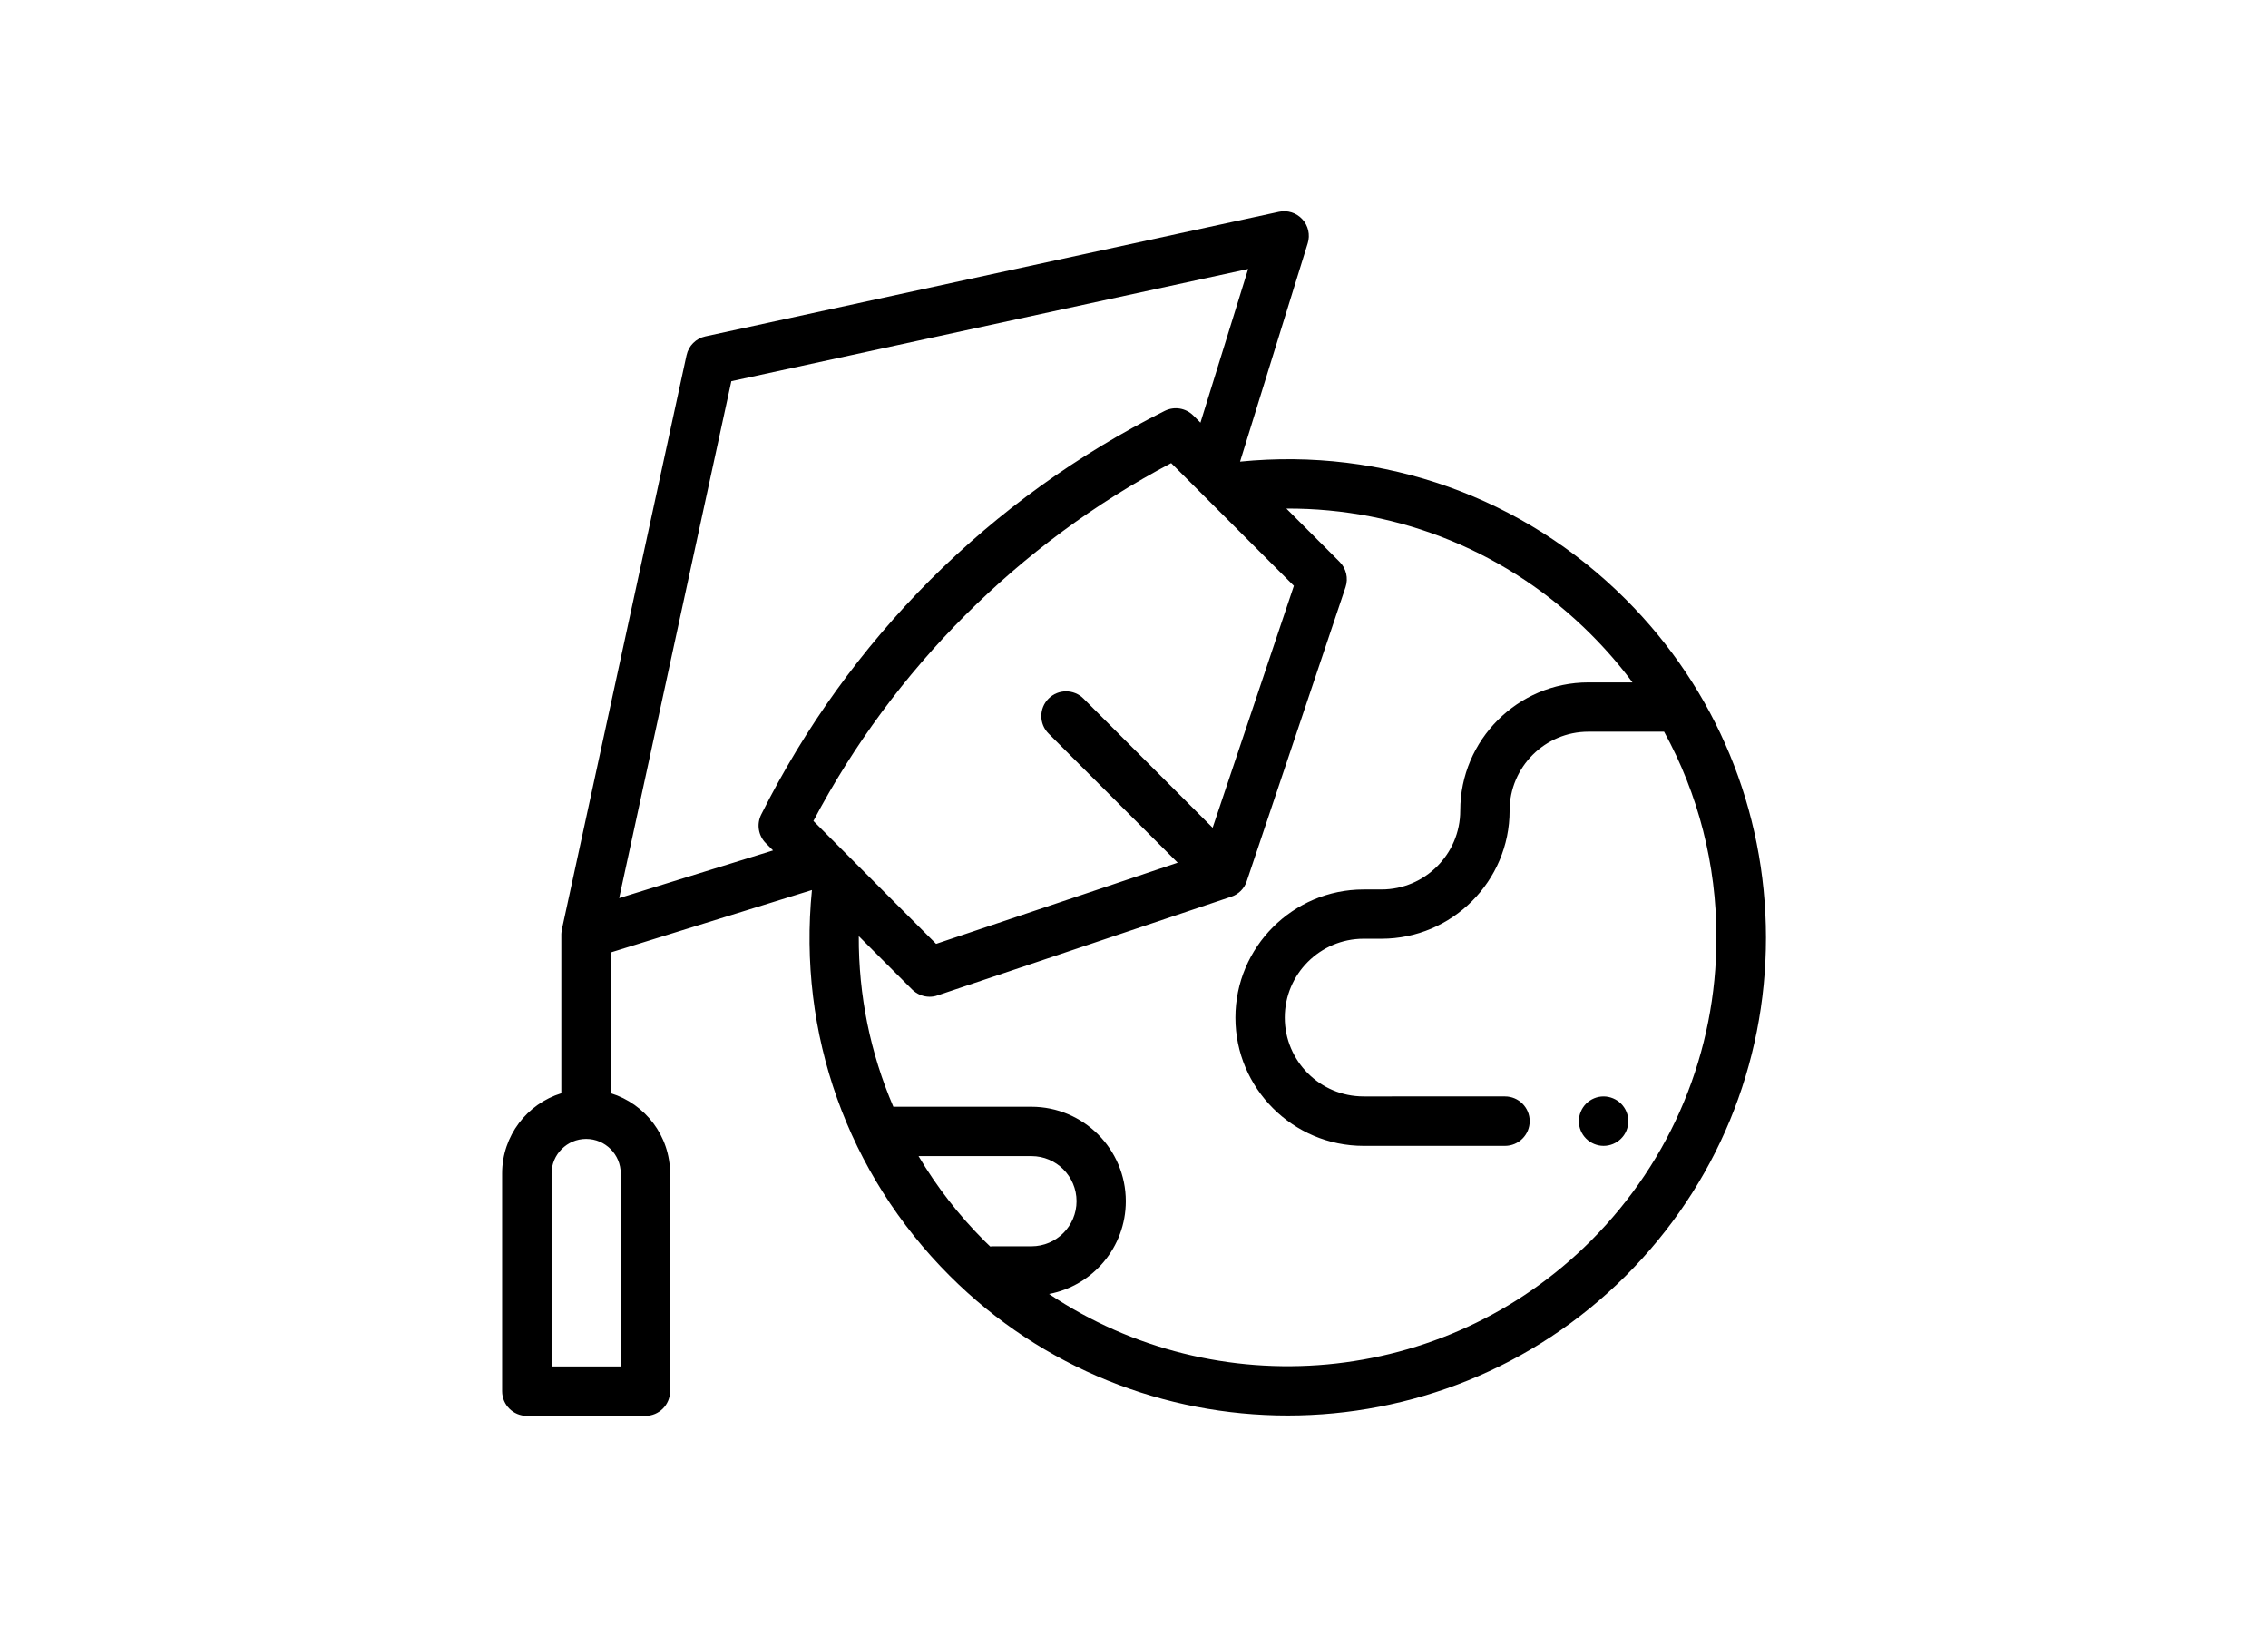 <?xml version="1.0" encoding="utf-8"?>
<!-- Generator: Adobe Illustrator 25.2.3, SVG Export Plug-In . SVG Version: 6.00 Build 0)  -->
<svg version="1.0" id="Capa_1" xmlns="http://www.w3.org/2000/svg" xmlns:xlink="http://www.w3.org/1999/xlink" x="0px" y="0px"
	 viewBox="0 0 24.4 17.5" style="enable-background:new 0 0 24.4 17.5;" xml:space="preserve">
<g>
	<g>
		<g>
			<path d="M17.49,6.446c-1.099-1.099-2.605-1.635-4.149-1.481l0.728-2.349c0.028-0.09,0.006-0.189-0.058-0.258
				c-0.064-0.07-0.16-0.1-0.252-0.08l-6.171,1.34C7.487,3.64,7.408,3.719,7.386,3.821l-1.34,6.171c0,0,0,0,0,0.001
				c-0.002,0.01-0.004,0.021-0.005,0.032c0,0.003,0,0.006-0.001,0.008c0,0.005-0.001,0.01-0.001,0.015v1.711
				c-0.369,0.114-0.637,0.457-0.637,0.863v2.341c0,0.147,0.119,0.266,0.266,0.266h1.275c0.147,0,0.266-0.119,0.266-0.266v-2.341
				c0-0.406-0.269-0.749-0.637-0.863v-1.515l2.163-0.671c-0.154,1.543,0.382,3.049,1.481,4.148c1.003,1.003,2.32,1.504,3.638,1.504
				s2.635-0.502,3.638-1.504c0.972-0.972,1.507-2.264,1.507-3.638C18.997,8.709,18.462,7.417,17.49,6.446L17.49,6.446z
				 M13.046,8.903l-1.389-1.389c-0.104-0.104-0.272-0.104-0.376,0c-0.104,0.104-0.104,0.272,0,0.376l1.389,1.389l-2.599,0.873
				L8.751,8.83c0.86-1.632,2.216-2.989,3.849-3.849l1.32,1.32L13.046,8.903z M6.677,14.697H5.934v-2.075
				c0-0.205,0.167-0.372,0.372-0.372c0.205,0,0.372,0.167,0.372,0.372V14.697z M7.868,4.1l5.56-1.207l-0.513,1.653l-0.077-0.077
				c-0.081-0.081-0.204-0.101-0.307-0.05c-0.935,0.468-1.784,1.08-2.524,1.819C9.269,6.978,8.657,7.827,8.189,8.762l0,0
				c-0.051,0.102-0.031,0.226,0.05,0.307l0.078,0.078L6.661,9.66L7.868,4.1z M9.882,12.435h1.215c0.267,0,0.485,0.217,0.485,0.485
				c0,0.267-0.217,0.485-0.485,0.485h-0.415c-0.01,0-0.02,0.001-0.029,0.002c-0.021-0.02-0.041-0.04-0.062-0.06
				C10.313,13.069,10.076,12.763,9.882,12.435L9.882,12.435z M17.115,13.346c-1.582,1.582-4.037,1.772-5.829,0.572
				c0.47-0.089,0.826-0.502,0.826-0.998c0-0.56-0.456-1.016-1.016-1.016H9.611c-0.247-0.575-0.375-1.197-0.372-1.835l0.574,0.574
				c0.051,0.05,0.118,0.078,0.188,0.078c0.028,0,0.057-0.004,0.084-0.014l3.161-1.062c0.079-0.026,0.141-0.088,0.167-0.167
				l1.063-3.163c0.032-0.096,0.007-0.201-0.064-0.272L13.839,5.47c1.226-0.006,2.396,0.472,3.276,1.352
				c0.163,0.163,0.313,0.336,0.448,0.518h-0.474c-0.76,0-1.379,0.619-1.379,1.379c0,0.467-0.38,0.848-0.848,0.848H14.67
				c-0.76,0-1.379,0.619-1.379,1.379c0,0.76,0.619,1.379,1.379,1.379h1.521c0.147,0,0.266-0.119,0.266-0.266
				c0-0.147-0.119-0.266-0.266-0.266H14.67c-0.468,0-0.848-0.38-0.848-0.848c0-0.468,0.38-0.848,0.848-0.848h0.192
				c0.76,0,1.379-0.619,1.379-1.379c0-0.468,0.38-0.848,0.848-0.848h0.814c0.368,0.671,0.563,1.427,0.563,2.213
				C18.466,11.316,17.986,12.474,17.115,13.346L17.115,13.346z M17.115,13.346"/>
		</g>
	</g>
	<g>
		<path d="M17.44,11.871c-0.049-0.049-0.118-0.078-0.188-0.078c-0.07,0-0.138,0.028-0.188,0.078
			c-0.049,0.049-0.078,0.118-0.078,0.188c0,0.07,0.028,0.138,0.078,0.188c0.049,0.049,0.118,0.078,0.188,0.078
			c0.07,0,0.138-0.028,0.188-0.078c0.05-0.049,0.078-0.118,0.078-0.188C17.518,11.989,17.49,11.921,17.44,11.871L17.44,11.871z
			 M17.44,11.871"/>
	</g>
</g>
</svg>
